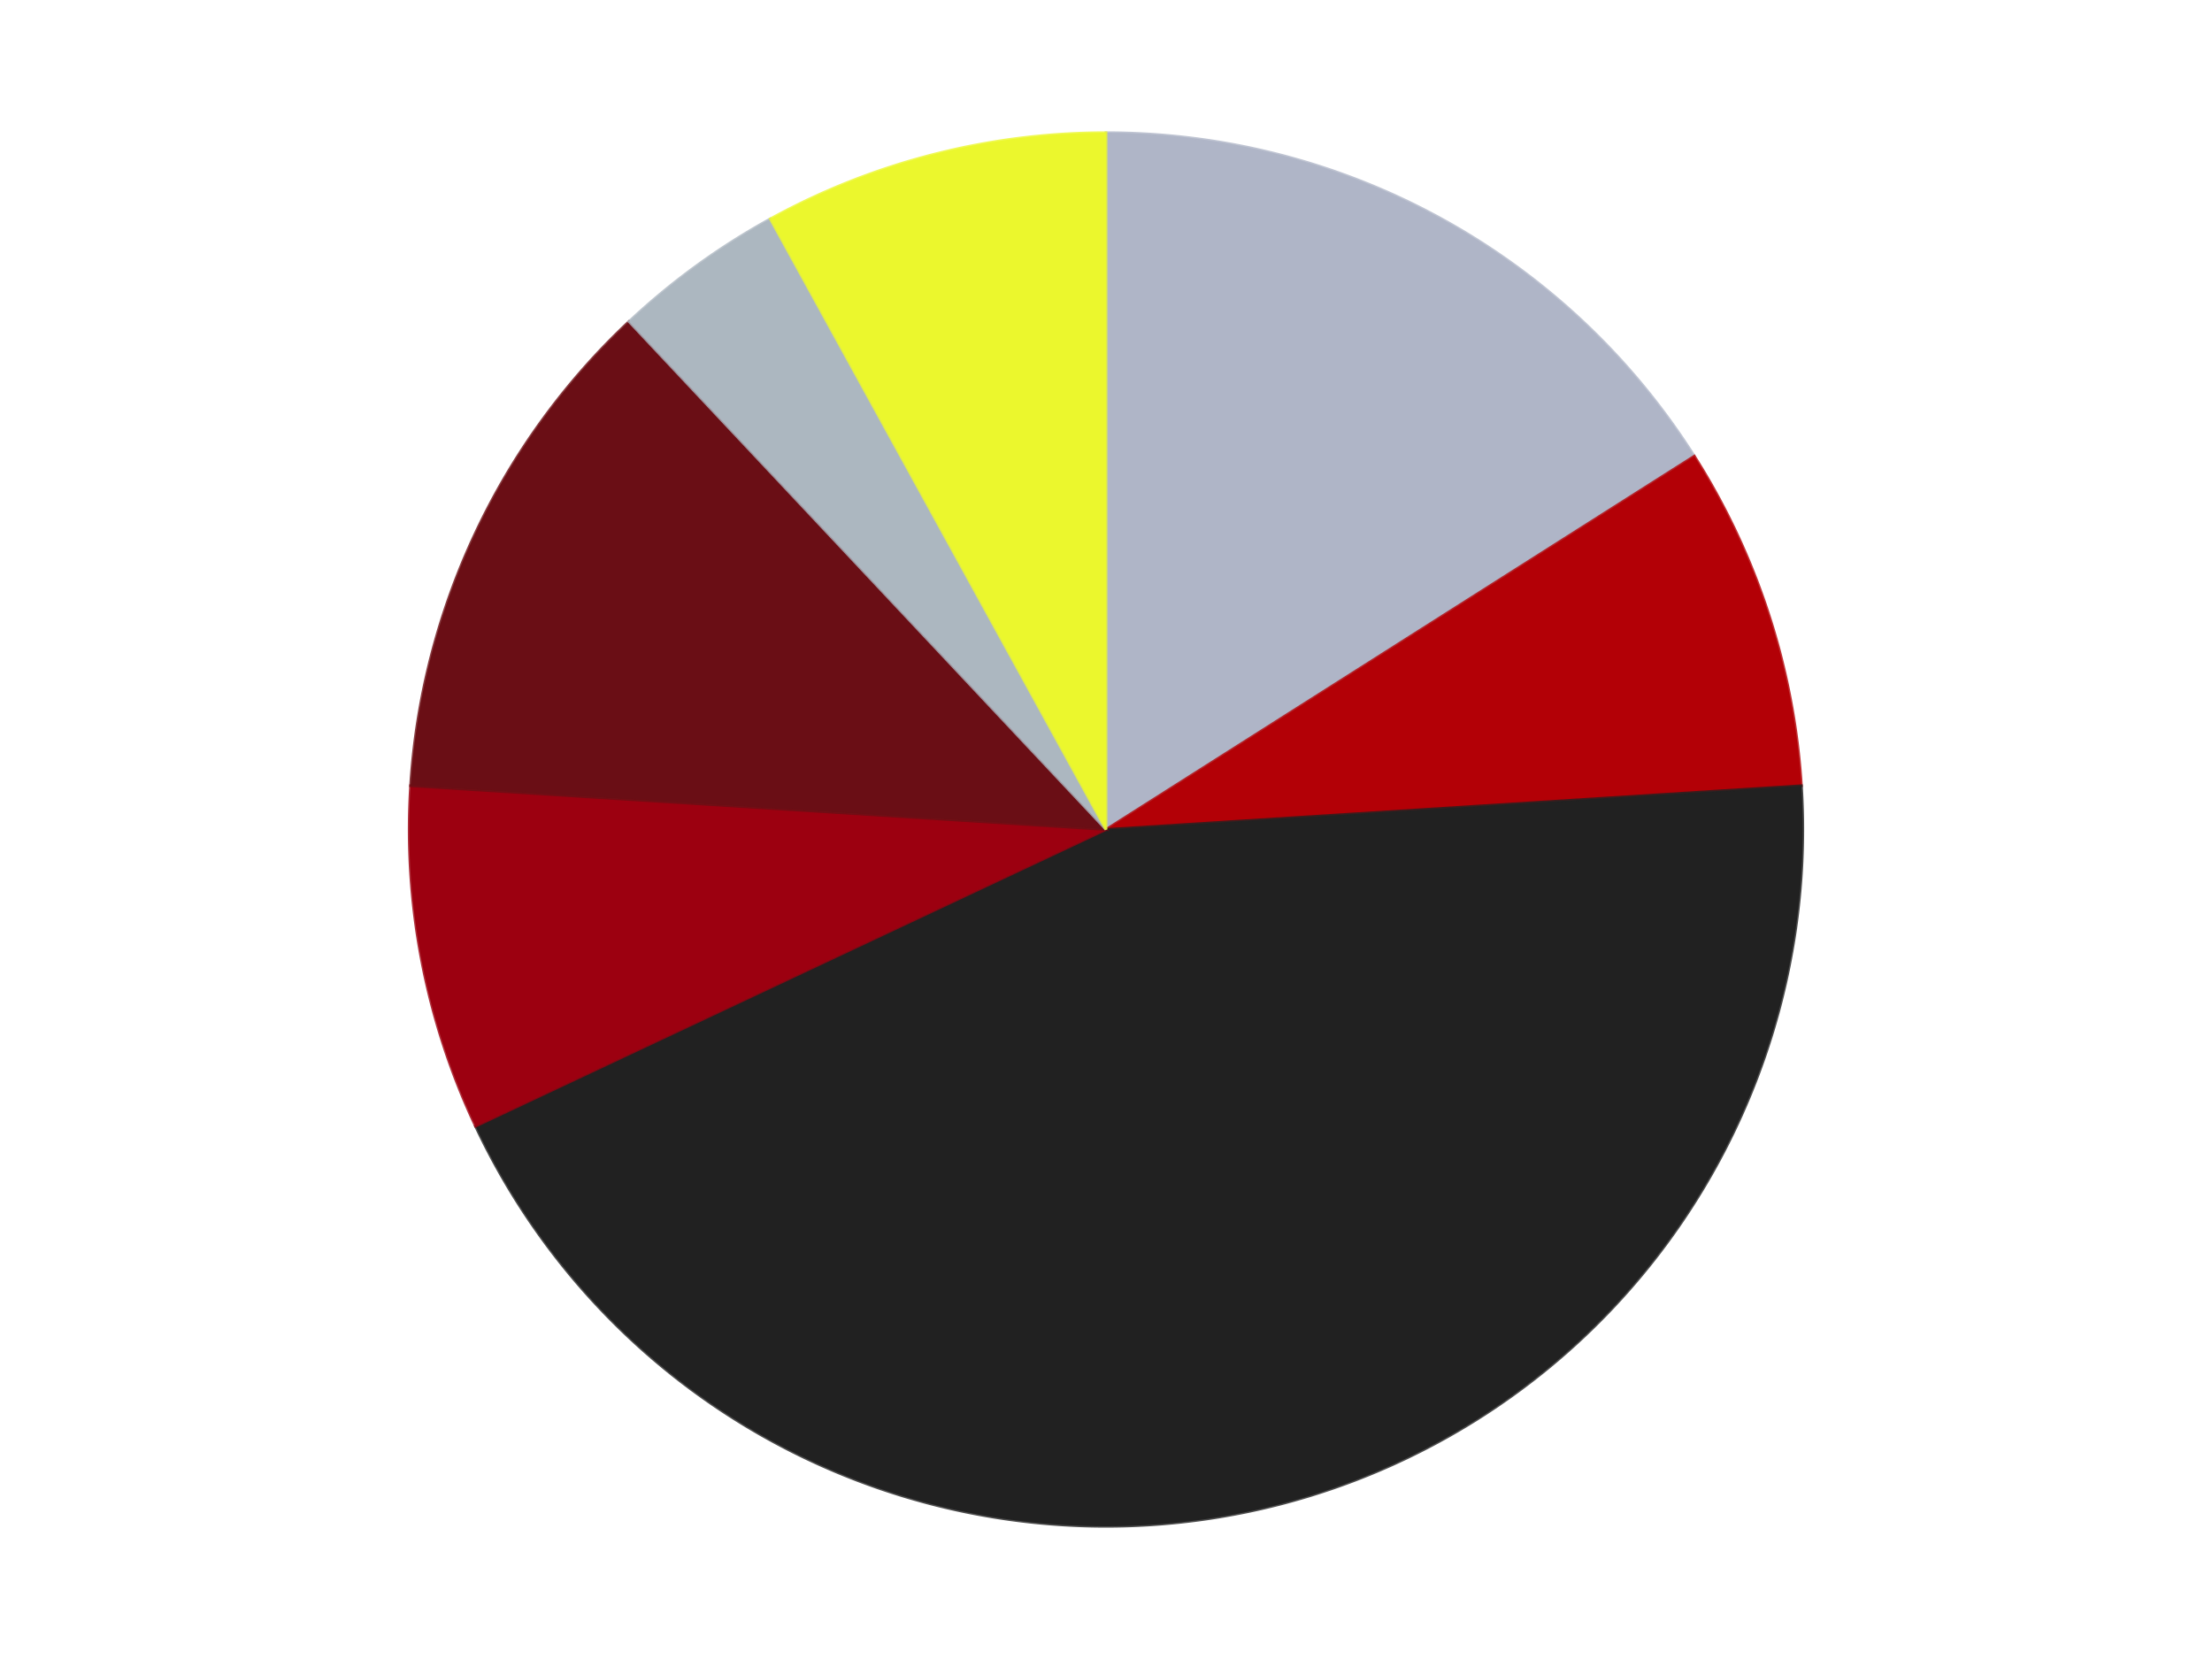 <?xml version='1.0' encoding='utf-8'?>
<svg xmlns="http://www.w3.org/2000/svg" xmlns:xlink="http://www.w3.org/1999/xlink" id="chart-cc34bc19-457b-4050-9556-5fc77b69f455" class="pygal-chart" viewBox="0 0 800 600"><!--Generated with pygal 3.0.4 (lxml) ©Kozea 2012-2016 on 2024-07-06--><!--http://pygal.org--><!--http://github.com/Kozea/pygal--><defs><style type="text/css">#chart-cc34bc19-457b-4050-9556-5fc77b69f455{-webkit-user-select:none;-webkit-font-smoothing:antialiased;font-family:Consolas,"Liberation Mono",Menlo,Courier,monospace}#chart-cc34bc19-457b-4050-9556-5fc77b69f455 .title{font-family:Consolas,"Liberation Mono",Menlo,Courier,monospace;font-size:16px}#chart-cc34bc19-457b-4050-9556-5fc77b69f455 .legends .legend text{font-family:Consolas,"Liberation Mono",Menlo,Courier,monospace;font-size:14px}#chart-cc34bc19-457b-4050-9556-5fc77b69f455 .axis text{font-family:Consolas,"Liberation Mono",Menlo,Courier,monospace;font-size:10px}#chart-cc34bc19-457b-4050-9556-5fc77b69f455 .axis text.major{font-family:Consolas,"Liberation Mono",Menlo,Courier,monospace;font-size:10px}#chart-cc34bc19-457b-4050-9556-5fc77b69f455 .text-overlay text.value{font-family:Consolas,"Liberation Mono",Menlo,Courier,monospace;font-size:16px}#chart-cc34bc19-457b-4050-9556-5fc77b69f455 .text-overlay text.label{font-family:Consolas,"Liberation Mono",Menlo,Courier,monospace;font-size:10px}#chart-cc34bc19-457b-4050-9556-5fc77b69f455 .tooltip{font-family:Consolas,"Liberation Mono",Menlo,Courier,monospace;font-size:14px}#chart-cc34bc19-457b-4050-9556-5fc77b69f455 text.no_data{font-family:Consolas,"Liberation Mono",Menlo,Courier,monospace;font-size:64px}
#chart-cc34bc19-457b-4050-9556-5fc77b69f455{background-color:transparent}#chart-cc34bc19-457b-4050-9556-5fc77b69f455 path,#chart-cc34bc19-457b-4050-9556-5fc77b69f455 line,#chart-cc34bc19-457b-4050-9556-5fc77b69f455 rect,#chart-cc34bc19-457b-4050-9556-5fc77b69f455 circle{-webkit-transition:150ms;-moz-transition:150ms;transition:150ms}#chart-cc34bc19-457b-4050-9556-5fc77b69f455 .graph &gt; .background{fill:transparent}#chart-cc34bc19-457b-4050-9556-5fc77b69f455 .plot &gt; .background{fill:transparent}#chart-cc34bc19-457b-4050-9556-5fc77b69f455 .graph{fill:rgba(0,0,0,.87)}#chart-cc34bc19-457b-4050-9556-5fc77b69f455 text.no_data{fill:rgba(0,0,0,1)}#chart-cc34bc19-457b-4050-9556-5fc77b69f455 .title{fill:rgba(0,0,0,1)}#chart-cc34bc19-457b-4050-9556-5fc77b69f455 .legends .legend text{fill:rgba(0,0,0,.87)}#chart-cc34bc19-457b-4050-9556-5fc77b69f455 .legends .legend:hover text{fill:rgba(0,0,0,1)}#chart-cc34bc19-457b-4050-9556-5fc77b69f455 .axis .line{stroke:rgba(0,0,0,1)}#chart-cc34bc19-457b-4050-9556-5fc77b69f455 .axis .guide.line{stroke:rgba(0,0,0,.54)}#chart-cc34bc19-457b-4050-9556-5fc77b69f455 .axis .major.line{stroke:rgba(0,0,0,.87)}#chart-cc34bc19-457b-4050-9556-5fc77b69f455 .axis text.major{fill:rgba(0,0,0,1)}#chart-cc34bc19-457b-4050-9556-5fc77b69f455 .axis.y .guides:hover .guide.line,#chart-cc34bc19-457b-4050-9556-5fc77b69f455 .line-graph .axis.x .guides:hover .guide.line,#chart-cc34bc19-457b-4050-9556-5fc77b69f455 .stackedline-graph .axis.x .guides:hover .guide.line,#chart-cc34bc19-457b-4050-9556-5fc77b69f455 .xy-graph .axis.x .guides:hover .guide.line{stroke:rgba(0,0,0,1)}#chart-cc34bc19-457b-4050-9556-5fc77b69f455 .axis .guides:hover text{fill:rgba(0,0,0,1)}#chart-cc34bc19-457b-4050-9556-5fc77b69f455 .reactive{fill-opacity:1.0;stroke-opacity:.8;stroke-width:1}#chart-cc34bc19-457b-4050-9556-5fc77b69f455 .ci{stroke:rgba(0,0,0,.87)}#chart-cc34bc19-457b-4050-9556-5fc77b69f455 .reactive.active,#chart-cc34bc19-457b-4050-9556-5fc77b69f455 .active .reactive{fill-opacity:0.6;stroke-opacity:.9;stroke-width:4}#chart-cc34bc19-457b-4050-9556-5fc77b69f455 .ci .reactive.active{stroke-width:1.5}#chart-cc34bc19-457b-4050-9556-5fc77b69f455 .series text{fill:rgba(0,0,0,1)}#chart-cc34bc19-457b-4050-9556-5fc77b69f455 .tooltip rect{fill:transparent;stroke:rgba(0,0,0,1);-webkit-transition:opacity 150ms;-moz-transition:opacity 150ms;transition:opacity 150ms}#chart-cc34bc19-457b-4050-9556-5fc77b69f455 .tooltip .label{fill:rgba(0,0,0,.87)}#chart-cc34bc19-457b-4050-9556-5fc77b69f455 .tooltip .label{fill:rgba(0,0,0,.87)}#chart-cc34bc19-457b-4050-9556-5fc77b69f455 .tooltip .legend{font-size:.8em;fill:rgba(0,0,0,.54)}#chart-cc34bc19-457b-4050-9556-5fc77b69f455 .tooltip .x_label{font-size:.6em;fill:rgba(0,0,0,1)}#chart-cc34bc19-457b-4050-9556-5fc77b69f455 .tooltip .xlink{font-size:.5em;text-decoration:underline}#chart-cc34bc19-457b-4050-9556-5fc77b69f455 .tooltip .value{font-size:1.5em}#chart-cc34bc19-457b-4050-9556-5fc77b69f455 .bound{font-size:.5em}#chart-cc34bc19-457b-4050-9556-5fc77b69f455 .max-value{font-size:.75em;fill:rgba(0,0,0,.54)}#chart-cc34bc19-457b-4050-9556-5fc77b69f455 .map-element{fill:transparent;stroke:rgba(0,0,0,.54) !important}#chart-cc34bc19-457b-4050-9556-5fc77b69f455 .map-element .reactive{fill-opacity:inherit;stroke-opacity:inherit}#chart-cc34bc19-457b-4050-9556-5fc77b69f455 .color-0,#chart-cc34bc19-457b-4050-9556-5fc77b69f455 .color-0 a:visited{stroke:#F44336;fill:#F44336}#chart-cc34bc19-457b-4050-9556-5fc77b69f455 .color-1,#chart-cc34bc19-457b-4050-9556-5fc77b69f455 .color-1 a:visited{stroke:#3F51B5;fill:#3F51B5}#chart-cc34bc19-457b-4050-9556-5fc77b69f455 .color-2,#chart-cc34bc19-457b-4050-9556-5fc77b69f455 .color-2 a:visited{stroke:#009688;fill:#009688}#chart-cc34bc19-457b-4050-9556-5fc77b69f455 .color-3,#chart-cc34bc19-457b-4050-9556-5fc77b69f455 .color-3 a:visited{stroke:#FFC107;fill:#FFC107}#chart-cc34bc19-457b-4050-9556-5fc77b69f455 .color-4,#chart-cc34bc19-457b-4050-9556-5fc77b69f455 .color-4 a:visited{stroke:#FF5722;fill:#FF5722}#chart-cc34bc19-457b-4050-9556-5fc77b69f455 .color-5,#chart-cc34bc19-457b-4050-9556-5fc77b69f455 .color-5 a:visited{stroke:#9C27B0;fill:#9C27B0}#chart-cc34bc19-457b-4050-9556-5fc77b69f455 .color-6,#chart-cc34bc19-457b-4050-9556-5fc77b69f455 .color-6 a:visited{stroke:#03A9F4;fill:#03A9F4}#chart-cc34bc19-457b-4050-9556-5fc77b69f455 .text-overlay .color-0 text{fill:black}#chart-cc34bc19-457b-4050-9556-5fc77b69f455 .text-overlay .color-1 text{fill:black}#chart-cc34bc19-457b-4050-9556-5fc77b69f455 .text-overlay .color-2 text{fill:black}#chart-cc34bc19-457b-4050-9556-5fc77b69f455 .text-overlay .color-3 text{fill:black}#chart-cc34bc19-457b-4050-9556-5fc77b69f455 .text-overlay .color-4 text{fill:black}#chart-cc34bc19-457b-4050-9556-5fc77b69f455 .text-overlay .color-5 text{fill:black}#chart-cc34bc19-457b-4050-9556-5fc77b69f455 .text-overlay .color-6 text{fill:black}
#chart-cc34bc19-457b-4050-9556-5fc77b69f455 text.no_data{text-anchor:middle}#chart-cc34bc19-457b-4050-9556-5fc77b69f455 .guide.line{fill:none}#chart-cc34bc19-457b-4050-9556-5fc77b69f455 .centered{text-anchor:middle}#chart-cc34bc19-457b-4050-9556-5fc77b69f455 .title{text-anchor:middle}#chart-cc34bc19-457b-4050-9556-5fc77b69f455 .legends .legend text{fill-opacity:1}#chart-cc34bc19-457b-4050-9556-5fc77b69f455 .axis.x text{text-anchor:middle}#chart-cc34bc19-457b-4050-9556-5fc77b69f455 .axis.x:not(.web) text[transform]{text-anchor:start}#chart-cc34bc19-457b-4050-9556-5fc77b69f455 .axis.x:not(.web) text[transform].backwards{text-anchor:end}#chart-cc34bc19-457b-4050-9556-5fc77b69f455 .axis.y text{text-anchor:end}#chart-cc34bc19-457b-4050-9556-5fc77b69f455 .axis.y text[transform].backwards{text-anchor:start}#chart-cc34bc19-457b-4050-9556-5fc77b69f455 .axis.y2 text{text-anchor:start}#chart-cc34bc19-457b-4050-9556-5fc77b69f455 .axis.y2 text[transform].backwards{text-anchor:end}#chart-cc34bc19-457b-4050-9556-5fc77b69f455 .axis .guide.line{stroke-dasharray:4,4;stroke:black}#chart-cc34bc19-457b-4050-9556-5fc77b69f455 .axis .major.guide.line{stroke-dasharray:6,6;stroke:black}#chart-cc34bc19-457b-4050-9556-5fc77b69f455 .horizontal .axis.y .guide.line,#chart-cc34bc19-457b-4050-9556-5fc77b69f455 .horizontal .axis.y2 .guide.line,#chart-cc34bc19-457b-4050-9556-5fc77b69f455 .vertical .axis.x .guide.line{opacity:0}#chart-cc34bc19-457b-4050-9556-5fc77b69f455 .horizontal .axis.always_show .guide.line,#chart-cc34bc19-457b-4050-9556-5fc77b69f455 .vertical .axis.always_show .guide.line{opacity:1 !important}#chart-cc34bc19-457b-4050-9556-5fc77b69f455 .axis.y .guides:hover .guide.line,#chart-cc34bc19-457b-4050-9556-5fc77b69f455 .axis.y2 .guides:hover .guide.line,#chart-cc34bc19-457b-4050-9556-5fc77b69f455 .axis.x .guides:hover .guide.line{opacity:1}#chart-cc34bc19-457b-4050-9556-5fc77b69f455 .axis .guides:hover text{opacity:1}#chart-cc34bc19-457b-4050-9556-5fc77b69f455 .nofill{fill:none}#chart-cc34bc19-457b-4050-9556-5fc77b69f455 .subtle-fill{fill-opacity:.2}#chart-cc34bc19-457b-4050-9556-5fc77b69f455 .dot{stroke-width:1px;fill-opacity:1;stroke-opacity:1}#chart-cc34bc19-457b-4050-9556-5fc77b69f455 .dot.active{stroke-width:5px}#chart-cc34bc19-457b-4050-9556-5fc77b69f455 .dot.negative{fill:transparent}#chart-cc34bc19-457b-4050-9556-5fc77b69f455 text,#chart-cc34bc19-457b-4050-9556-5fc77b69f455 tspan{stroke:none !important}#chart-cc34bc19-457b-4050-9556-5fc77b69f455 .series text.active{opacity:1}#chart-cc34bc19-457b-4050-9556-5fc77b69f455 .tooltip rect{fill-opacity:.95;stroke-width:.5}#chart-cc34bc19-457b-4050-9556-5fc77b69f455 .tooltip text{fill-opacity:1}#chart-cc34bc19-457b-4050-9556-5fc77b69f455 .showable{visibility:hidden}#chart-cc34bc19-457b-4050-9556-5fc77b69f455 .showable.shown{visibility:visible}#chart-cc34bc19-457b-4050-9556-5fc77b69f455 .gauge-background{fill:rgba(229,229,229,1);stroke:none}#chart-cc34bc19-457b-4050-9556-5fc77b69f455 .bg-lines{stroke:transparent;stroke-width:2px}</style><script type="text/javascript">window.pygal = window.pygal || {};window.pygal.config = window.pygal.config || {};window.pygal.config['cc34bc19-457b-4050-9556-5fc77b69f455'] = {"allow_interruptions": false, "box_mode": "extremes", "classes": ["pygal-chart"], "css": ["file://style.css", "file://graph.css"], "defs": [], "disable_xml_declaration": false, "dots_size": 2.5, "dynamic_print_values": false, "explicit_size": false, "fill": false, "force_uri_protocol": "https", "formatter": null, "half_pie": false, "height": 600, "include_x_axis": false, "inner_radius": 0, "interpolate": null, "interpolation_parameters": {}, "interpolation_precision": 250, "inverse_y_axis": false, "js": ["//kozea.github.io/pygal.js/2.0.x/pygal-tooltips.min.js"], "legend_at_bottom": false, "legend_at_bottom_columns": null, "legend_box_size": 12, "logarithmic": false, "margin": 20, "margin_bottom": null, "margin_left": null, "margin_right": null, "margin_top": null, "max_scale": 16, "min_scale": 4, "missing_value_fill_truncation": "x", "no_data_text": "No data", "no_prefix": false, "order_min": null, "pretty_print": false, "print_labels": false, "print_values": false, "print_values_position": "center", "print_zeroes": true, "range": null, "rounded_bars": null, "secondary_range": null, "show_dots": true, "show_legend": false, "show_minor_x_labels": true, "show_minor_y_labels": true, "show_only_major_dots": false, "show_x_guides": false, "show_x_labels": true, "show_y_guides": true, "show_y_labels": true, "spacing": 10, "stack_from_top": false, "strict": false, "stroke": true, "stroke_style": null, "style": {"background": "transparent", "ci_colors": [], "colors": ["#F44336", "#3F51B5", "#009688", "#FFC107", "#FF5722", "#9C27B0", "#03A9F4", "#8BC34A", "#FF9800", "#E91E63", "#2196F3", "#4CAF50", "#FFEB3B", "#673AB7", "#00BCD4", "#CDDC39", "#9E9E9E", "#607D8B"], "dot_opacity": "1", "font_family": "Consolas, \"Liberation Mono\", Menlo, Courier, monospace", "foreground": "rgba(0, 0, 0, .87)", "foreground_strong": "rgba(0, 0, 0, 1)", "foreground_subtle": "rgba(0, 0, 0, .54)", "guide_stroke_color": "black", "guide_stroke_dasharray": "4,4", "label_font_family": "Consolas, \"Liberation Mono\", Menlo, Courier, monospace", "label_font_size": 10, "legend_font_family": "Consolas, \"Liberation Mono\", Menlo, Courier, monospace", "legend_font_size": 14, "major_guide_stroke_color": "black", "major_guide_stroke_dasharray": "6,6", "major_label_font_family": "Consolas, \"Liberation Mono\", Menlo, Courier, monospace", "major_label_font_size": 10, "no_data_font_family": "Consolas, \"Liberation Mono\", Menlo, Courier, monospace", "no_data_font_size": 64, "opacity": "1.0", "opacity_hover": "0.6", "plot_background": "transparent", "stroke_opacity": ".8", "stroke_opacity_hover": ".9", "stroke_width": "1", "stroke_width_hover": "4", "title_font_family": "Consolas, \"Liberation Mono\", Menlo, Courier, monospace", "title_font_size": 16, "tooltip_font_family": "Consolas, \"Liberation Mono\", Menlo, Courier, monospace", "tooltip_font_size": 14, "transition": "150ms", "value_background": "rgba(229, 229, 229, 1)", "value_colors": [], "value_font_family": "Consolas, \"Liberation Mono\", Menlo, Courier, monospace", "value_font_size": 16, "value_label_font_family": "Consolas, \"Liberation Mono\", Menlo, Courier, monospace", "value_label_font_size": 10}, "title": null, "tooltip_border_radius": 0, "tooltip_fancy_mode": true, "truncate_label": null, "truncate_legend": null, "width": 800, "x_label_rotation": 0, "x_labels": null, "x_labels_major": null, "x_labels_major_count": null, "x_labels_major_every": null, "x_title": null, "xrange": null, "y_label_rotation": 0, "y_labels": null, "y_labels_major": null, "y_labels_major_count": null, "y_labels_major_every": null, "y_title": null, "zero": 0, "legends": ["Light Bluish Gray", "Red", "Black", "Trans-Red", "Dark Red", "Pearl Light Gray", "Trans-Yellow"]}</script><script type="text/javascript" xlink:href="https://kozea.github.io/pygal.js/2.0.x/pygal-tooltips.min.js"/></defs><title>Pygal</title><g class="graph pie-graph vertical"><rect x="0" y="0" width="800" height="600" class="background"/><g transform="translate(20, 20)" class="plot"><rect x="0" y="0" width="760" height="560" class="background"/><g class="series serie-0 color-0"><g class="slices"><g class="slice" style="fill: #AFB5C7; stroke: #AFB5C7"><path d="M380 28 A252 252 0 0 1 592.771 144.972 L380 280 A0 0 0 0 0 380 280 z" class="slice reactive tooltip-trigger"/><desc class="value">4</desc><desc class="x centered">440.70096293681615</desc><desc class="y centered">169.58535831447318</desc></g></g></g><g class="series serie-1 color-1"><g class="slices"><g class="slice" style="fill: #B30006; stroke: #B30006"><path d="M592.771 144.972 A252 252 0 0 1 631.503 264.177 L380 280 A0 0 0 0 0 380 280 z" class="slice reactive tooltip-trigger"/><desc class="value">2</desc><desc class="x centered">499.83312105318936</desc><desc class="y centered">241.0638587087566</desc></g></g></g><g class="series serie-2 color-2"><g class="slices"><g class="slice" style="fill: #212121; stroke: #212121"><path d="M631.503 264.177 A252 252 0 0 1 151.984 387.296 L380 280 A0 0 0 0 0 380 280 z" class="slice reactive tooltip-trigger"/><desc class="value">11</desc><desc class="x centered">411.33492578277173</desc><desc class="y centered">402.0414783022075</desc></g></g></g><g class="series serie-3 color-3"><g class="slices"><g class="slice" style="fill: #9C0010; stroke: #9C0010"><path d="M151.984 387.296 A252 252 0 0 1 128.497 264.177 L380 280 A0 0 0 0 0 380 280 z" class="slice reactive tooltip-trigger"/><desc class="value">2</desc><desc class="x centered">256.2318064081852</desc><desc class="y centered">303.6100456378013</desc></g></g></g><g class="series serie-4 color-4"><g class="slices"><g class="slice" style="fill: #6A0E15; stroke: #6A0E15"><path d="M128.497 264.177 A252 252 0 0 1 207.494 96.3 L380 280 A0 0 0 0 0 380 280 z" class="slice reactive tooltip-trigger"/><desc class="value">3</desc><desc class="x centered">265.9917913892815</desc><desc class="y centered">226.35180926280094</desc></g></g></g><g class="series serie-5 color-5"><g class="slices"><g class="slice" style="fill: #ACB7C0; stroke: #ACB7C0"><path d="M207.494 96.3 A252 252 0 0 1 258.598 59.171 L380 280 A0 0 0 0 0 380 280 z" class="slice reactive tooltip-trigger"/><desc class="value">1</desc><desc class="x centered">305.93905821114834</desc><desc class="y centered">178.06385870875664</desc></g></g></g><g class="series serie-6 color-6"><g class="slices"><g class="slice" style="fill: #EBF72D; stroke: #EBF72D"><path d="M258.598 59.171 A252 252 0 0 1 380 28 L380 280 A0 0 0 0 0 380 280 z" class="slice reactive tooltip-trigger"/><desc class="value">2</desc><desc class="x centered">348.6650742172283</desc><desc class="y centered">157.9585216977925</desc></g></g></g></g><g class="titles"/><g transform="translate(20, 20)" class="plot overlay"><g class="series serie-0 color-0"/><g class="series serie-1 color-1"/><g class="series serie-2 color-2"/><g class="series serie-3 color-3"/><g class="series serie-4 color-4"/><g class="series serie-5 color-5"/><g class="series serie-6 color-6"/></g><g transform="translate(20, 20)" class="plot text-overlay"><g class="series serie-0 color-0"/><g class="series serie-1 color-1"/><g class="series serie-2 color-2"/><g class="series serie-3 color-3"/><g class="series serie-4 color-4"/><g class="series serie-5 color-5"/><g class="series serie-6 color-6"/></g><g transform="translate(20, 20)" class="plot tooltip-overlay"><g transform="translate(0 0)" style="opacity: 0" class="tooltip"><rect rx="0" ry="0" width="0" height="0" class="tooltip-box"/><g class="text"/></g></g></g></svg>